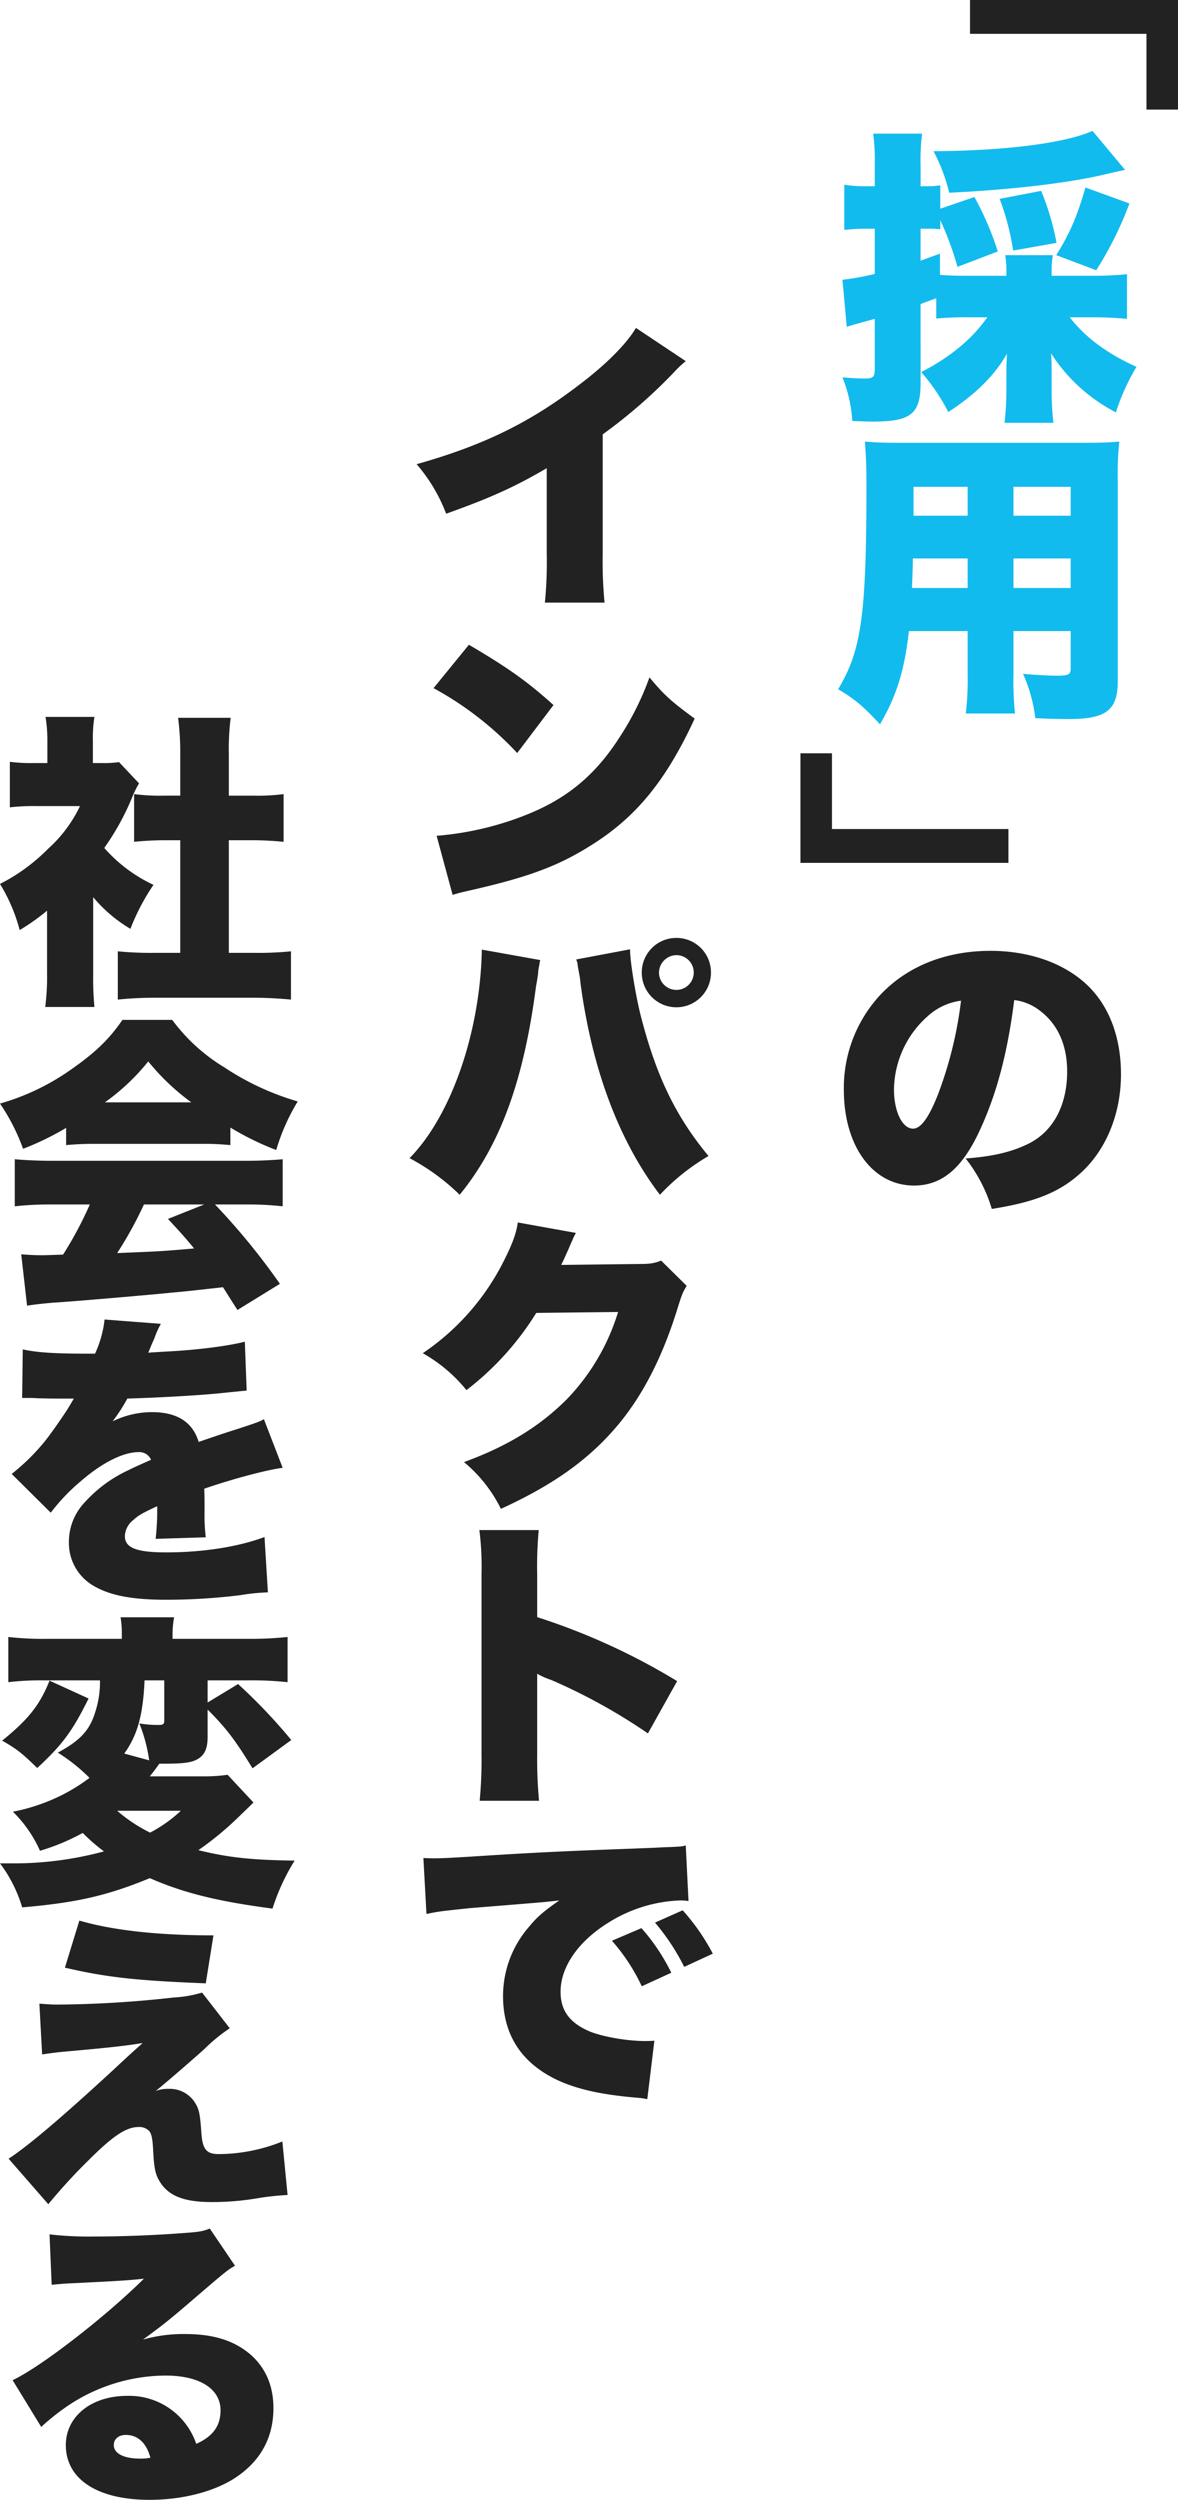 <svg xmlns="http://www.w3.org/2000/svg" width="306.391" height="650.12" viewBox="0 0 306.391 650.12">
  <g id="catch" transform="translate(18760.291 15982.2)">
    <g id="グループ_4797" data-name="グループ 4797" transform="translate(0 -18)">
      <path id="パス_10522" data-name="パス 10522" d="M25.6-32V-77.9H45.3v-6.2H18.8V-32Z" transform="translate(-18539 -15982) rotate(90)" fill="#222"/>
      <path id="パス_10522_-_アウトライン" data-name="パス 10522 - アウトライン" d="M26.6-31H17.8V-85.1H46.3v8.2H26.6Zm-6.8-2h4.8V-78.9H44.3v-4.2H19.8Z" transform="translate(-18539 -15982) rotate(90)" fill="#222"/>
      <path id="パス_10521" data-name="パス 10521" d="M25.6-32V-77.9H45.3v-6.2H18.8V-32Z" transform="translate(-18467 -15722) rotate(-90)" fill="#222"/>
      <path id="パス_10521_-_アウトライン" data-name="パス 10521 - アウトライン" d="M26.6-31H17.8V-85.1H46.3v8.2H26.6Zm-6.8-2h4.8V-78.9H44.3v-4.2H19.8Z" transform="translate(-18467 -15722) rotate(-90)" fill="#222"/>
      <path id="パス_10939" data-name="パス 10939" d="M40.32-20.08c-3.92,5.6-9.68,10.4-17.2,14.24a50.771,50.771,0,0,1,7.04,10.4c7.2-4.72,12-9.44,15.28-15.2-.16,2.72-.16,3.12-.16,4.64v4.8a78.937,78.937,0,0,1-.48,8.56H57.52a69.744,69.744,0,0,1-.48-8.56V-6.32a41.934,41.934,0,0,0-.16-4.4A44,44,0,0,0,73.76,4.64,56.282,56.282,0,0,1,79.12-7.2c-7.52-3.36-13.36-7.68-17.36-12.88h6.72c2.72,0,5.44.16,8.16.4v-11.6c-2.64.24-5.28.4-8.16.4H57.04v-.72a24.155,24.155,0,0,1,.32-4.64H44.96a24.155,24.155,0,0,1,.32,4.64v.72H35.36c-3.44,0-5.52-.08-7.36-.24v-5.52c-2.4.88-3.28,1.2-5.04,1.84v-8.32h1.68a20.5,20.5,0,0,1,3.44.16v-2.4A82.463,82.463,0,0,1,32.56-33.2l10.48-4a77.349,77.349,0,0,0-6.08-14.16l-8.88,3.04V-54.4a23.559,23.559,0,0,1-3.52.24h-1.6v-5.52a52.865,52.865,0,0,1,.4-8.16H10.64a53.506,53.506,0,0,1,.4,8.16v5.52H8.96a34.066,34.066,0,0,1-5.84-.4V-42.8a49.582,49.582,0,0,1,5.68-.32h2.24v11.76a69.361,69.361,0,0,1-8.4,1.52L3.76-17.6c1.52-.48,1.52-.48,7.28-2.08V-6.72c0,2.16-.4,2.56-2.56,2.56a56.479,56.479,0,0,1-5.84-.32A36.86,36.86,0,0,1,5.2,6.88c2.4.08,3.6.16,5.28.16,10,0,12.48-2,12.48-10V-23.52c1.44-.56,1.44-.56,4.08-1.52v5.28a82.949,82.949,0,0,1,8.32-.32Zm18-19.36a67.79,67.79,0,0,0-4-13.52l-10.8,2.08a65.753,65.753,0,0,1,3.52,13.44Zm9.36-29.12c-7.12,3.2-22.96,5.2-41.36,5.28a45.691,45.691,0,0,1,4.08,10.8c15.76-.72,31.44-2.56,40.64-4.8,3.84-.88,3.84-.88,5.12-1.12Zm.96,36.24a92.381,92.381,0,0,0,8.64-17.36L65.84-53.84c-2.24,7.76-4.08,11.92-7.6,17.6ZM47.12,61.52H62v9.84c0,1.44-.64,1.76-3.52,1.76-2.24,0-5.36-.16-8.88-.48a39.738,39.738,0,0,1,3.2,11.52c3.12.16,6,.24,8.72.24,9.68,0,12.72-2.32,12.72-9.76V22.48a82.172,82.172,0,0,1,.4-10.24c-2.64.24-5.04.32-10,.32H18c-4.56,0-6.56-.08-9.52-.32.24,3.04.4,6.24.4,10.96,0,34.16-1.28,43.28-7.36,53.44,4.4,2.64,6.4,4.32,10.88,9.12,4.32-7.36,6.4-14.16,7.52-24.24H35.2V72.8a74.817,74.817,0,0,1-.48,10.16h12.8a80.6,80.6,0,0,1-.4-10.24Zm0-30V24H62v7.52Zm-11.92,0H21.12V24H35.2ZM47.12,42.64H62v7.68H47.12Zm-11.92,0v7.68H20.72c.16-3.52.16-4.4.24-7.68Z" transform="translate(-18543.811 -15861.6)" fill="#1be"/>
      <path id="パス_10938" data-name="パス 10938" d="M48.32-49.52a13.407,13.407,0,0,1,6.72,2.8c4.64,3.52,7.04,8.96,7.04,15.76,0,8.56-3.44,15.28-9.6,18.56-4.32,2.24-9.28,3.52-16.8,4.08A39.306,39.306,0,0,1,42.48,4.8C53.68,3.04,60,.48,65.44-4.4c6.72-6,10.64-15.44,10.64-25.84,0-9.04-2.72-16.8-7.84-22.24-5.92-6.24-15.36-9.84-26.08-9.84-11.76,0-21.92,4.08-28.96,11.76A35.564,35.564,0,0,0,4-26.16C4-11.52,11.52-1.28,22.24-1.28c7.28,0,12.64-4.48,17.28-14.72C43.84-25.44,46.56-35.76,48.32-49.52Zm-13.84.16a103.723,103.723,0,0,1-6,24.4C26.08-18.88,24-16.08,22-16.08c-2.8,0-4.96-4.48-4.96-10.16a25.883,25.883,0,0,1,8.72-19.04A15.994,15.994,0,0,1,34.48-49.36Z" transform="translate(-18544.811 -15654.6)" fill="#222"/>
      <path id="パス_10937" data-name="パス 10937" d="M25.76-21.28a37.238,37.238,0,0,0,9.68,8.24,56.371,56.371,0,0,1,6-11.44,38.987,38.987,0,0,1-12.8-9.6,65.889,65.889,0,0,0,7.2-13.04,27.324,27.324,0,0,1,1.84-3.76l-5.2-5.52a28.454,28.454,0,0,1-4.64.24H25.68V-62a34.527,34.527,0,0,1,.4-6.16H13.36a37.443,37.443,0,0,1,.48,6.08v5.92h-3.6a41.879,41.879,0,0,1-6.16-.32v11.84a54.039,54.039,0,0,1,6.96-.32H22.32A35.253,35.253,0,0,1,14-33.84,48.16,48.16,0,0,1,1.52-24.72a44.8,44.8,0,0,1,5.12,12,55.842,55.842,0,0,0,7.12-5.04V-1.52a61.043,61.043,0,0,1-.48,8.8h12.8a78.45,78.45,0,0,1-.32-8.48Zm35.28-14.8h6.32c2.8,0,5.28.16,7.92.4v-12.4a52.553,52.553,0,0,1-7.92.4H61.04v-10.8a65.5,65.5,0,0,1,.48-9.44H47.84a69.682,69.682,0,0,1,.56,9.44v10.8H44.24a52.681,52.681,0,0,1-7.84-.4v12.4c2.56-.24,5.12-.4,7.84-.4H48.4V-6.8H41.76a86.028,86.028,0,0,1-9.6-.4V5.36a91.68,91.68,0,0,1,9.36-.48h26c3.12,0,6.32.16,9.68.48V-7.2a84.73,84.73,0,0,1-9.76.4h-6.4ZM18.72,43.2a74.5,74.5,0,0,1,7.52-.32h27.6a69.219,69.219,0,0,1,7.6.32V38.64a74.432,74.432,0,0,0,11.92,5.84,53.555,53.555,0,0,1,5.6-12.64,69.107,69.107,0,0,1-19.12-8.88A47.031,47.031,0,0,1,46.32,10.64H33.36c-3.44,5.04-7.12,8.56-13.44,12.96a60.966,60.966,0,0,1-18.4,8.8,52.3,52.3,0,0,1,6,11.76,72.742,72.742,0,0,0,11.2-5.44ZM28.8,32.08A55.862,55.862,0,0,0,40.08,21.44a59.109,59.109,0,0,0,11.2,10.64ZM24.88,58.64a96.862,96.862,0,0,1-6.96,13.04c-4.72.16-4.72.16-5.6.16-1.76,0-3.2-.08-5.28-.24L8.56,84.96c2-.32,4.24-.56,7.04-.8,3.36-.16,24.96-2,30.24-2.56,4.4-.4,4.4-.4,13.68-1.44,1.92,3.04,1.92,3.04,3.76,5.92l11.04-6.8A175.511,175.511,0,0,0,57.44,58.64h7.92a81.988,81.988,0,0,1,9.68.48V46.88c-2.88.24-5.84.4-9.68.4H15.12c-3.68,0-6.96-.16-9.76-.4V59.12a83.46,83.46,0,0,1,9.76-.48Zm29.76,0L45.2,62.4c3.44,3.68,4.56,4.96,6.8,7.68-8.32.72-8.32.72-20,1.2a100.611,100.611,0,0,0,6.96-12.64ZM7.28,108.96h1.2c1.12,0,1.68,0,2.8.08,3.44.08,3.44.08,6.88.08h2.56c-.32.56-.32.56-1.52,2.56-1.2,1.92-4.4,6.56-6.16,8.72a54.928,54.928,0,0,1-8.48,8.32L14.72,138.8a50.819,50.819,0,0,1,7.68-8.08c5.6-4.88,11.12-7.68,15.2-7.68a3.3,3.3,0,0,1,3.2,2c-3.2,1.44-4,1.76-5.92,2.72a35.239,35.239,0,0,0-11.52,8.56,14.882,14.882,0,0,0-3.92,10.08,12.862,12.862,0,0,0,6.32,11.36c4.32,2.56,10,3.68,19.04,3.68a157.887,157.887,0,0,0,19.28-1.2,51.674,51.674,0,0,1,7.12-.72l-.88-14.4c-6.8,2.56-16,4-25.6,4-7.76,0-10.72-1.2-10.72-4.24a5.52,5.52,0,0,1,2.08-4.08c1.44-1.28,1.92-1.6,5.6-3.36l.72-.32a65.668,65.668,0,0,1-.4,8.48l13.04-.4a49.636,49.636,0,0,1-.32-6.88c0-3.52,0-3.6-.08-5.76,7.68-2.64,16.24-4.88,20.4-5.44l-4.88-12.64c-1.28.72-1.84.88-6.4,2.4-2.56.8-4.72,1.52-4.96,1.6-4.24,1.44-4.24,1.44-5.6,1.92-1.6-5.2-5.6-7.76-12.24-7.76a23.606,23.606,0,0,0-10.16,2.4,43.34,43.34,0,0,0,3.84-5.92c8.16-.24,18.16-.8,23.84-1.36q3.48-.36,7.2-.72L65.2,94.32c-4.24,1.12-12.4,2.16-20.24,2.56-4.08.24-4.08.24-4.88.32.08-.16.56-1.44,1.6-3.76a23.251,23.251,0,0,1,1.68-3.76L28.72,88.56a28.95,28.95,0,0,1-2.48,8.88H24c-8.32,0-13.12-.32-16.56-1.12ZM27.52,182.4a25.072,25.072,0,0,1-1.28,8.4c-1.44,4.64-3.92,7.28-9.68,10.4a46.3,46.3,0,0,1,8.24,6.56,47.112,47.112,0,0,1-7.2,4.48,49.325,49.325,0,0,1-12.72,4.32,33.256,33.256,0,0,1,7.04,10.16,55.885,55.885,0,0,0,11.12-4.64,46.6,46.6,0,0,0,5.52,4.8A89.973,89.973,0,0,1,4.72,230H1.52a35.841,35.841,0,0,1,5.76,11.44c14.08-1.2,22.16-3.04,33.2-7.6,8.96,3.92,17.92,6.08,31.92,7.92a54.646,54.646,0,0,1,5.76-12.48c-11.28-.16-17.28-.8-25.04-2.72a82.406,82.406,0,0,0,11.12-9.28c1.84-1.76,1.84-1.76,3.2-3.12l-6.72-7.2a42.6,42.6,0,0,1-6.64.4H40.48c1.04-1.28,1.28-1.6,2.48-3.28h.4c4.88,0,6.72-.16,8.32-.64,2.72-.96,3.84-2.72,3.84-6.32V190c4.8,4.8,7.12,7.84,11.68,15.28l10.08-7.36a143.147,143.147,0,0,0-13.84-14.56l-7.92,4.8V182.4H66.4a86.443,86.443,0,0,1,9.92.48V171.12A92.117,92.117,0,0,1,66,171.6H46.4v-1.04a25.442,25.442,0,0,1,.4-4.56H32.88a25.236,25.236,0,0,1,.32,4.64v.96H13.84a80.711,80.711,0,0,1-10.16-.48v11.76a71.171,71.171,0,0,1,9.12-.48Zm16.72,0v10.48c0,.88-.32,1.12-1.44,1.12a28.414,28.414,0,0,1-5.04-.4,40.565,40.565,0,0,1,2.56,9.6l-6.48-1.76c3.44-4.8,4.88-10,5.28-19.04Zm4.32,33.92a36.465,36.465,0,0,1-8,5.68A39.8,39.8,0,0,1,32,216.32ZM14.4,182.48c-2.56,6.4-5.52,10.08-12.32,15.6,3.92,2.24,5.28,3.36,9.12,7.12,6.56-6.08,9.12-9.52,13.36-18.08Zm4,74.64c11.04,2.56,18.64,3.36,36.64,4.08l2-12.48c-14.24,0-26.08-1.28-34.88-3.84Zm-5.92,22.56c2.24-.32,3.84-.56,6.72-.8,10.72-.96,15.04-1.44,19.44-2.16-2.72,2.4-3.76,3.36-7.36,6.72C17.68,296,8.8,303.52,3.76,306.8l10.32,11.84A144.121,144.121,0,0,1,24.56,307.2c6.32-6.32,9.76-8.64,13.04-8.64a3.547,3.547,0,0,1,2.72,1.04c.64.8.88,2,1.04,5.12.24,4.64.56,6.24,1.84,8.24,2.32,3.6,6.32,5.12,13.44,5.12a71.157,71.157,0,0,0,12.16-1.04,66.952,66.952,0,0,1,7.52-.8l-1.36-13.92A44.557,44.557,0,0,1,58.4,305.6c-3.12,0-4.16-1.2-4.48-5.2-.4-5.76-.64-6.64-2-8.64a7.8,7.8,0,0,0-6.72-3.12,8.431,8.431,0,0,0-3.2.56c1.76-1.36,9.44-8,12.64-10.88a43.98,43.98,0,0,1,6.64-5.44l-7.2-9.28a31.085,31.085,0,0,1-7.44,1.28,281.605,281.605,0,0,1-30.08,1.84c-1.68,0-2.56-.08-4.8-.24Zm2.48,59.92c1.6-.16,3.12-.32,5.28-.4,11.28-.56,14.48-.72,18.72-1.2-9.92,9.84-26.8,22.96-34.16,26.4l7.44,12.16a59.488,59.488,0,0,1,7.68-6,46,46,0,0,1,24.64-7.36c8.88,0,14.32,3.44,14.32,9.04,0,4.08-2,6.8-6.32,8.72a18.406,18.406,0,0,0-18-12.48c-9.28,0-15.92,5.36-15.92,12.8,0,8.88,8.24,14.24,21.76,14.24,8,0,15.68-1.84,21.2-5.04,7.28-4.32,11.04-10.72,11.04-18.8,0-5.76-2-10.4-5.84-13.84-4.24-3.68-9.6-5.44-17.12-5.44a38.274,38.274,0,0,0-10.96,1.44c5.36-3.92,6.8-5.12,11.04-8.72,10.8-9.28,10.8-9.28,12.88-10.48l-6.56-9.68c-1.52.64-2.56.88-6.08,1.12-8.08.64-16.96.96-24.08.96a89.523,89.523,0,0,1-11.52-.56Zm25.68,44.96a12.142,12.142,0,0,1-2.64.24c-4.32,0-6.88-1.36-6.88-3.52,0-1.6,1.28-2.64,3.12-2.64C37.36,378.64,39.6,380.72,40.64,384.56Z" transform="translate(-18761.811 -15709.6)" fill="#222"/>
      <path id="パス_10936" data-name="パス 10936" d="M59.92-66.32c-2.32,4-7.68,9.44-14.56,14.64C32.48-41.76,20.24-35.76,2.88-30.88A42.955,42.955,0,0,1,10.56-18C22-22.08,28.4-24.96,36.72-29.84V-7.76a108.693,108.693,0,0,1-.48,12.88H51.76a114.335,114.335,0,0,1-.48-12.96v-30.8A134.1,134.1,0,0,0,69.76-54.72a28.628,28.628,0,0,1,3.12-2.96ZM7.28,27.36A85.44,85.44,0,0,1,29.04,44.24l9.44-12.48c-6.72-6.08-11.92-9.76-22-15.68Zm4.96,53.76c2.16-.64,2.64-.72,5.76-1.44,14.88-3.44,22.48-6.4,31.12-12,11.2-7.2,18.8-16.64,26.08-32.4-6-4.4-7.84-6-11.76-10.72A73.652,73.652,0,0,1,55.6,40.24C49.44,49.84,42.24,55.84,32.16,60A80.275,80.275,0,0,1,8.08,65.76Zm7.6,14.24c-.4,21.36-7.92,43.2-18.8,54.24a56.252,56.252,0,0,1,13.04,9.52c10.56-12.96,16.64-29.6,19.84-54.08l.32-1.84.24-1.6a11.355,11.355,0,0,1,.32-2.24,5.546,5.546,0,0,1,.24-1.28ZM44.4,97.92l.32.96.08.8.56,3.04c0,.16.08.72.16,1.52,3.04,22.4,10,40.88,20.64,54.88A55.621,55.621,0,0,1,78.8,149.04c-8.48-10.24-13.52-20.64-17.52-36.08-1.36-5.2-2.88-14.48-2.88-17.44v-.24Zm26.08-5.6a8.98,8.98,0,0,0-9.04,9.04,9,9,0,1,0,18,0A8.963,8.963,0,0,0,70.48,92.32Zm0,4.48a4.52,4.52,0,1,1-4.56,4.56A4.595,4.595,0,0,1,70.48,96.8ZM29.2,166.32c-.4,2.8-1.36,5.44-3.44,9.6a62.946,62.946,0,0,1-21.28,24.4,39.69,39.69,0,0,1,11.36,9.6A75.049,75.049,0,0,0,34,189.84l21.28-.24a56.2,56.2,0,0,1-13.36,22.72c-7.04,7.04-15.36,12.16-26.72,16.32a36.978,36.978,0,0,1,9.6,12.16c13.12-6,22.16-12.32,29.44-20.64,7.04-8,12.48-18.4,16.56-31.68,1.12-3.6,1.36-4.08,2.32-5.68l-6.64-6.56c-1.92.72-2.8.88-5.92.88l-20.08.24c.56-1.12.56-1.12,1.6-3.44q.24-.48.72-1.68c.24-.48.4-.96.56-1.2a11.761,11.761,0,0,1,.96-2Zm5.52,150.4a117.311,117.311,0,0,1-.48-12.24v-20.8a19.211,19.211,0,0,0,3.6,1.6,148.29,148.29,0,0,1,25.2,13.92l7.6-13.6a169.685,169.685,0,0,0-36.4-16.64V258a103.443,103.443,0,0,1,.4-11.68H19.2a75.686,75.686,0,0,1,.56,11.6v46.56a114.18,114.18,0,0,1-.48,12.24ZM5.44,346.16c3.44-.72,3.84-.72,11.28-1.52,14.96-1.2,17.76-1.44,19.52-1.6l3.76-.4c-3.84,2.64-5.76,4.24-7.84,6.8a27.387,27.387,0,0,0-6.8,18.08c0,10.16,4.88,17.52,14.32,21.92,5.12,2.32,11.12,3.68,20.24,4.48a20.454,20.454,0,0,1,2.96.4l1.84-15.2c-1.2.08-1.76.08-2.4.08-5.04,0-12.08-1.28-15.28-2.88-4.56-2.16-6.72-5.28-6.72-9.92,0-6.56,4.72-13.28,12.72-18.16a37.5,37.5,0,0,1,18.32-5.6,12.167,12.167,0,0,1,2.24.16l-.72-14.48a6.747,6.747,0,0,1-1.84.32c-.4,0-.88.08-3.6.16l-3.36.16-8.24.32c-15.2.56-22.96.96-34.48,1.68-8.72.56-11.6.72-13.68.72-.64,0-1.68,0-3.04-.08Zm48.24,6.96a49.744,49.744,0,0,1,7.76,11.84l7.68-3.52a51.572,51.572,0,0,0-7.76-11.6Zm11.2-4.72a57.277,57.277,0,0,1,7.6,11.52l7.44-3.44a55.29,55.29,0,0,0-7.84-11.28Z" transform="translate(-18654.811 -15812.6)" fill="#222"/>
    </g>
  </g>
</svg>
